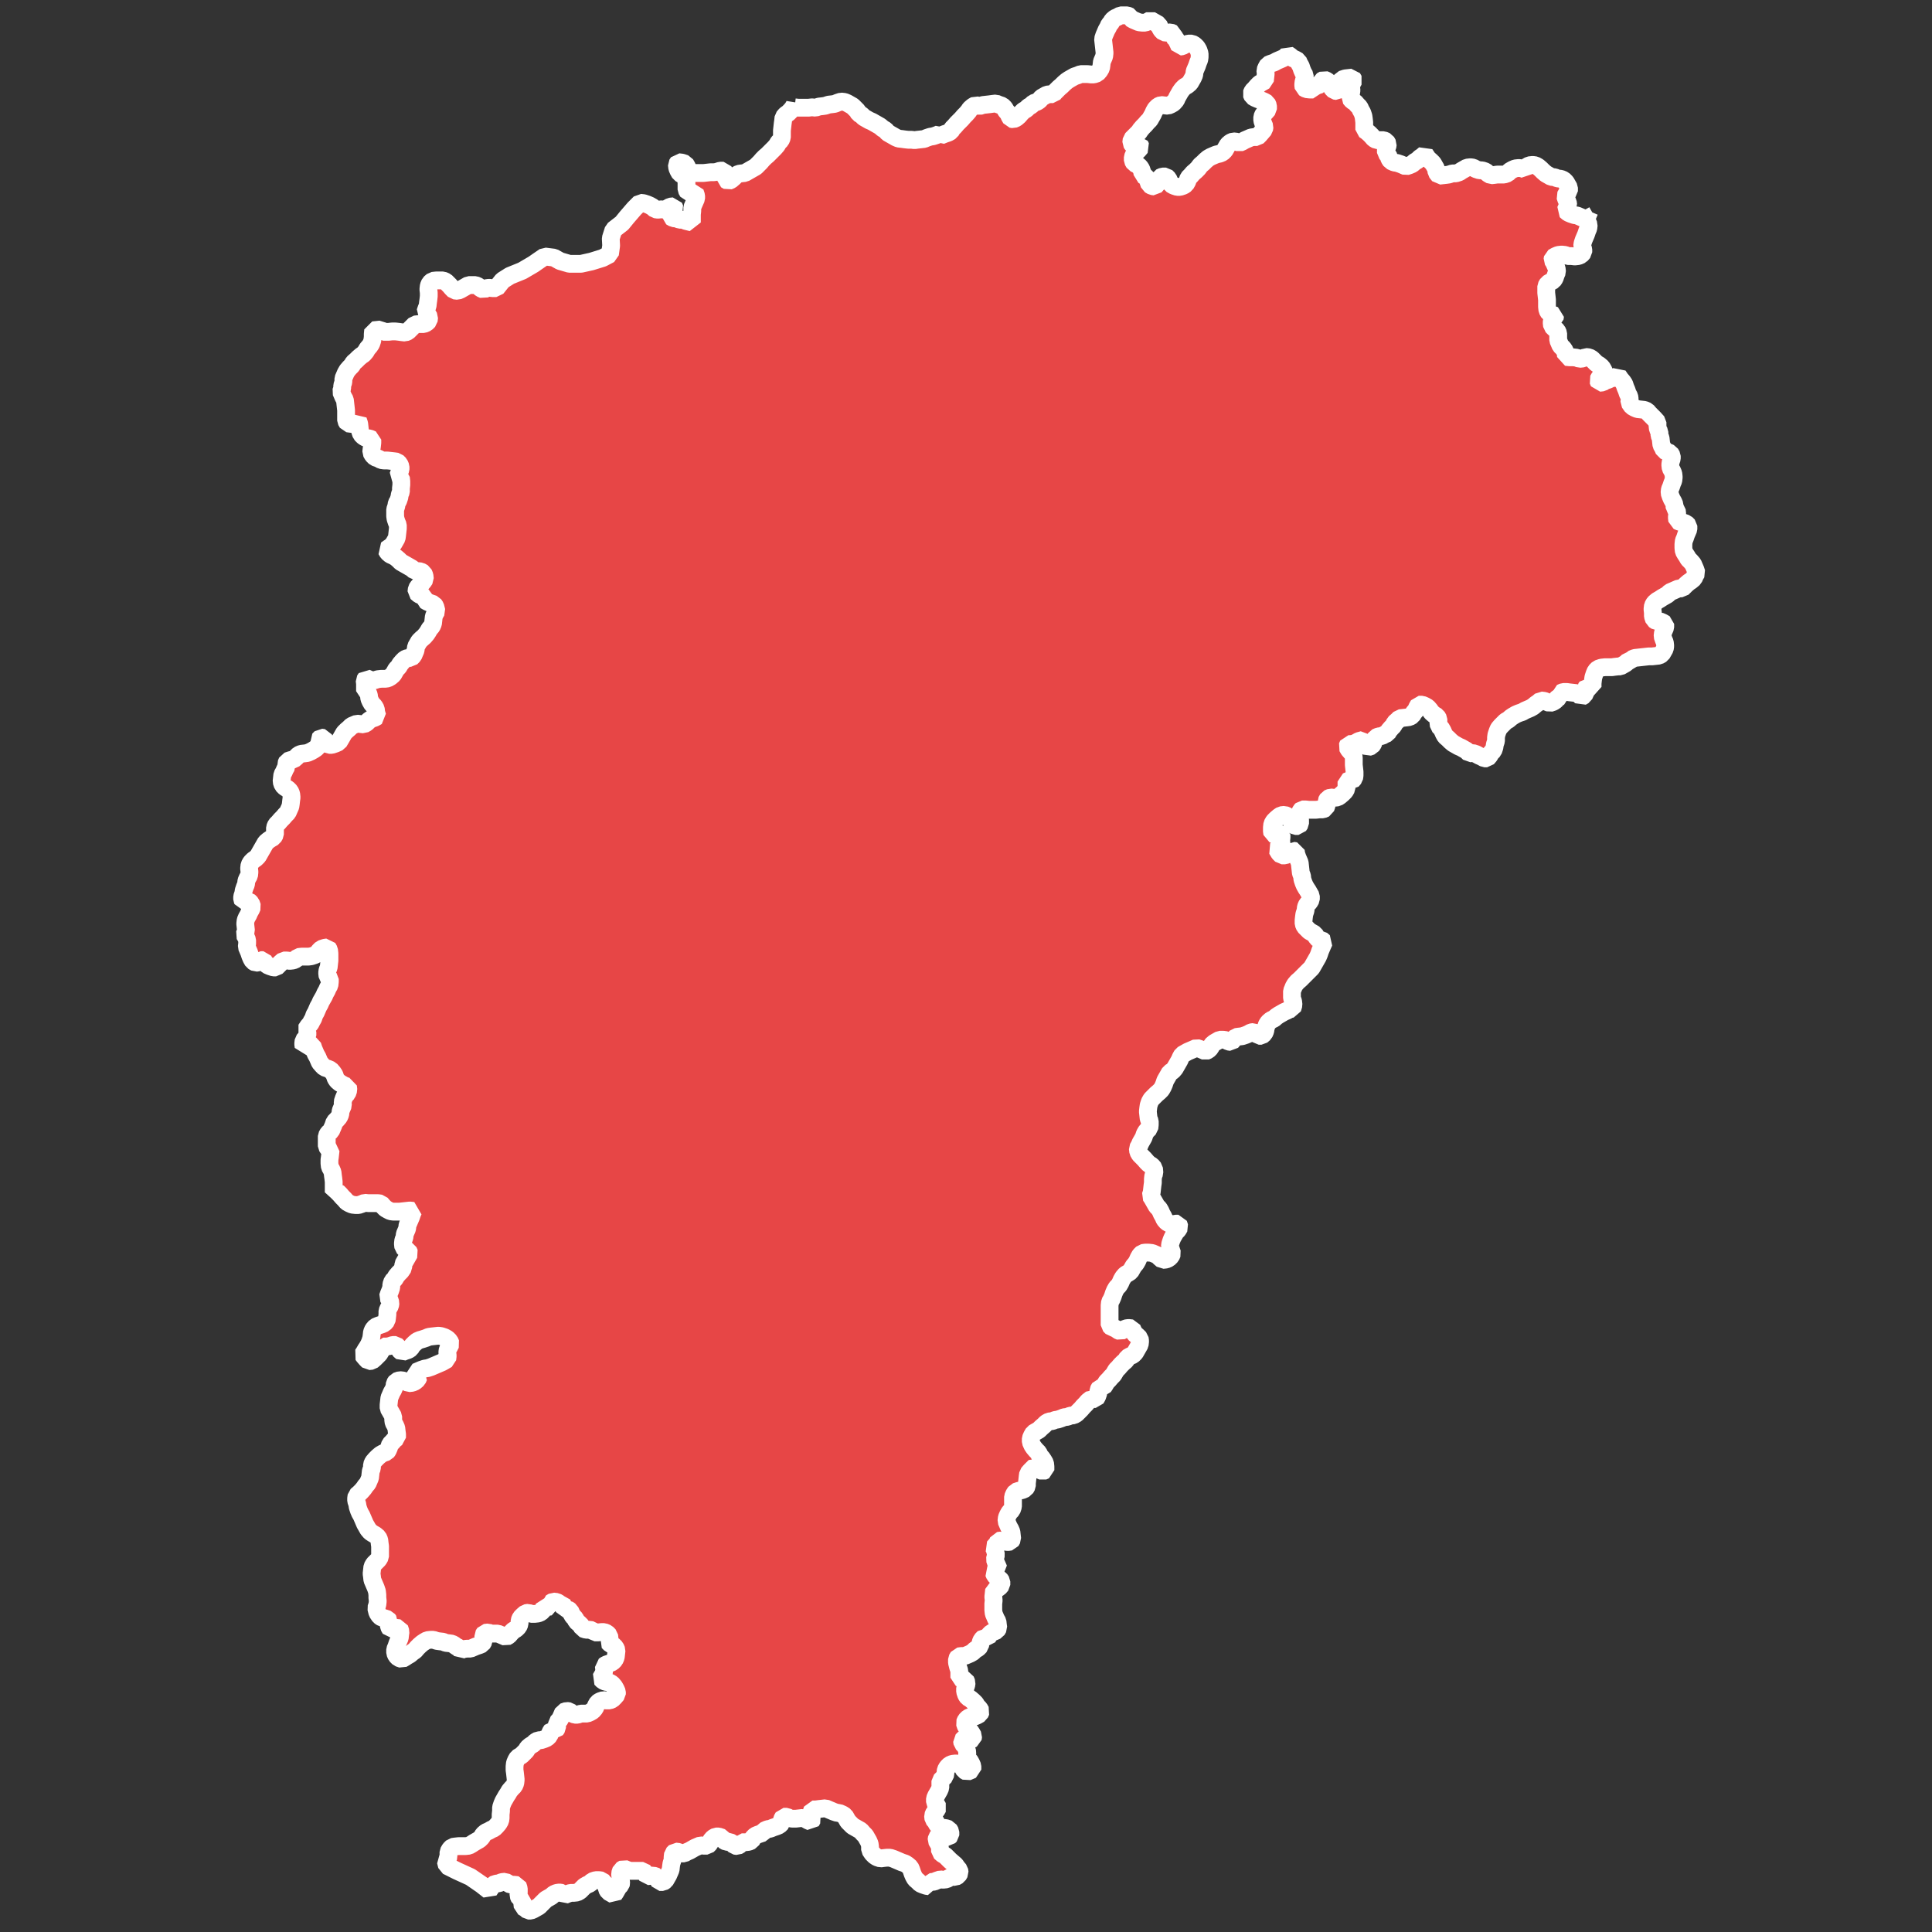 <?xml version="1.0" encoding="utf-8"?>
<!-- Generator: Adobe Illustrator 27.0.0, SVG Export Plug-In . SVG Version: 6.00 Build 0)  -->
<svg version="1.1" id="Layer_1" xmlns="http://www.w3.org/2000/svg" xmlns:xlink="http://www.w3.org/1999/xlink" x="0px" y="0px"
	 viewBox="0 0 500 500" style="enable-background:new 0 0 500 500;" xml:space="preserve">
<rect x="0" y="0" width="500" height="500" fill="#333333" stroke="none"/>
<style type="text/css">
	.st0{fill:#E74646;stroke:#FFFFFF;stroke-width:4.604;stroke-linecap:square;stroke-linejoin:bevel;stroke-miterlimit:3.998;}
</style>
<g transform="matrix(1,0,0,1,18.663,21.774)">
	<path vector-effect="none" class="st0" d="M391.8,35l0.4,0.7l0.3,0.7l-0.1,0.9l-0.3,0.7l-0.3,0.9l-0.3,0.7l-0.3,0.7l-0.3,0.9
		l-0.1,0.7l0.3,0.9v0.7l-0.6,0.7l-0.7,0.3l-0.9,0.1l-0.9-0.1h-0.9l-0.7-0.3l-0.9-0.1l-0.9,0.1l-0.7,0.3l-0.7,0.4l-0.1,0.6l0.4,0.6
		l0.3,0.7l0.4,0.9l0.1,0.9l-0.3,0.7l-0.3,0.9l-0.4,0.6l-0.7,0.4l-0.7,0.4l-0.4,0.7v0.9V54l0.1,0.9l0.1,0.9v0.9v0.9l0.1,0.9l0.4,0.7
		l0.7,0.4l0.9,0.3l-0.1,0.7l-0.7,0.4l-0.1,0.7l0.1,0.9l0.6,0.6l0.7,0.6l0.3,0.7v0.9v0.9l0.3,0.7l0.3,0.7l0.7,0.7l0.4,0.6l0.3,0.9
		v0.7l1,0.1h0.9l0.9,0.1l0.7,0.3l0.9-0.1l0.7-0.4l0.9,0.1l0.7,0.4l0.6,0.6l0.6,0.6l0.7,0.4l0.7,0.6l0.4,0.7l0.3,0.7l-0.7,0.6
		l-0.6,0.6l-0.4,0.7l0.3,0.7l0.9-0.1l0.6-0.4l0.9-0.3l0.7-0.4h0.3l0.6-0.1l0.9-0.6l0.6,0.9l0.6,0.7l0.4,0.6l0.3,0.9l0.3,0.7l0.3,0.9
		l0.4,0.7l0.1,0.7l-0.1,0.9l0.7,1l0.7,0.4l0.7,0.3l0.9,0.1l0.9,0.1l0.7,0.3l0.6,0.7l0.6,0.6l0.6,0.6l0.9,1v0.9l0.1,0.9l0.4,0.7v0.9
		l0.3,0.7l0.1,0.9l0.1,0.9l0.4,0.7l0.3,0.7l0.9,0.4l0.7,0.3l0.4,0.7v0.7l-0.3,0.9l-0.1,0.7l0.1,0.9l0.4,0.7l0.3,0.7l0.1,0.9
		l-0.1,0.9l-0.3,0.7l-0.3,0.9l-0.3,0.7l-0.1,0.9l0.3,0.9l0.3,0.7l0.4,0.7l0.3,0.7v0.9l0.6,0.6l0.1,0.9l-0.1,0.9l0.1,0.9l0.7,0.3
		l0.7,0.1l0.9,0.3l0.6,0.6v0.9l-0.3,0.7l-0.3,0.7l-0.3,0.9l-0.3,0.7l-0.1,0.9v0.9l0.1,0.9l0.4,0.7l0.4,0.6l0.4,0.7l0.6,0.6l0.6,0.7
		l0.3,0.7l0.3,0.7l0.3,0.9l-0.4,0.7l-0.3,0.7l-0.7,0.6l-0.6,0.4l-0.7,0.6l-0.6,0.6l-0.4,0.4h-0.9l-0.7,0.3l-0.9,0.4l-0.7,0.3
		l-0.6,0.6l-0.7,0.4l-0.7,0.4l-0.6,0.4l-0.7,0.4l-0.7,0.6l-0.4,0.7l-0.1,0.9l0.1,0.9v0.9l0.3,0.9l0.6,0.4h0.9l0.7,0.3l0.7,0.4v0.9
		l-0.3,0.7l-0.3,0.7l-0.1,0.9l0.3,0.9l0.3,0.7l0.1,0.9l-0.1,0.7l-0.4,0.7l-0.4,0.7l-0.7,0.4l-0.9,0.1l-0.9,0.1H408l-0.9,0.1
		l-0.9,0.1l-0.9,0.1l-0.9,0.1l-0.7,0.3l-0.3,0.4l-0.7,0.1l-0.6,0.6l-0.7,0.4l-0.7,0.4h-0.6l-0.9,0.1l-0.7,0.1h-0.9h-0.9l-0.9,0.1
		l-0.9,0.3l-0.6,0.6l-0.3,0.7l-0.3,0.9l-0.1,0.7l-0.1,0.9v0.9l-0.9,0.1L392,156l-0.3,0.4v0.9l-0.4,0.9l-0.7,0.4L390,158l-0.7-0.4
		l-0.9-0.1l-0.9-0.1l-0.7-0.1h-0.9l-0.7,0.3v0.9l-0.7,0.3l-0.6,0.7l-0.6,0.4l-0.9,0.3l-0.7-0.3l-0.7-0.3l-0.9-0.1l-0.7,0.6l-0.6,0.4
		l-0.7,0.6l-0.7,0.4l-0.7,0.3l-0.7,0.3l-0.7,0.4l-0.9,0.3l-0.7,0.3l-0.7,0.4l-0.6,0.4l-0.7,0.6l-0.7,0.4l-0.6,0.6l-0.6,0.6l-0.6,0.7
		l-0.3,0.7l-0.3,0.9l-0.1,0.7v0.9l-0.3,0.9l-0.1,0.7l-0.3,0.9l-0.6,0.6l-0.4,0.7l-0.6,0.7h-0.7l-0.7-0.4l-0.7-0.3l-0.7-0.4l-0.9-0.3
		l-0.9,0.1l-0.7-0.7l-0.7-0.4l-0.7-0.4l-0.7-0.3l-0.7-0.4l-0.7-0.4l-0.7-0.6l-0.6-0.6l-0.7-0.6l-0.4-0.7l-0.3-0.7l-0.4-0.7l-0.6-0.6
		l-0.1-0.9v-0.9l-0.4-0.7l-0.7-0.4l-0.7-0.6l-0.4-0.6l-0.6-0.7l-0.7-0.4l-0.7-0.3h-0.9l-0.4,0.7l-0.3,0.7l-0.6,0.7l-0.4,0.7
		l-0.7,0.4l-0.7,0.1l-0.9,0.1l-0.9,0.1l-0.6,0.6l-0.7,0.6l-0.3,0.7l-0.6,0.6l-0.6,0.7l-0.4,0.7l-0.7,0.3l-0.7,0.4l-0.9,0.1l-0.7,0.3
		l-0.4,0.7l-0.3,0.9l-0.4,0.6l-0.9,0.3l-0.6-0.4l-0.3-0.9l-0.4-0.6L333,170l-0.7,0.4l-0.7,0.3l-0.9,0.1h-0.4l-0.3,0.7l0.4,0.7
		l0.6,0.7l0.6,0.6l0.1,0.9v0.9v0.9l0.1,0.9l0.1,0.9v0.9l-0.1,0.7l-0.6,0.7l-0.7-0.1l-0.7,0.3v0.9v0.9l-0.4,0.7l-0.6,0.6l-0.7,0.6
		l-0.6,0.4l-0.9,0.1l-0.9-0.1l-0.7,0.3l-0.4,0.7l0.1,0.9l-0.3,0.9l-0.7,0.3h-0.9l-0.9,0.1h-0.9h-0.9l-0.9-0.1h-0.9L318,188l-0.3,0.7
		v0.9l0.1,0.9v0.9l-0.4,0.6h-0.9l-0.6-0.4l-0.4-0.9l-0.4-0.6l-0.6-0.7l-0.7-0.3l-0.9,0.1l-0.6,0.4l-0.7,0.6l-0.6,0.6l-0.4,0.7
		l-0.1,0.9v0.9l0.1,0.7l0.9,0.3l0.6-0.4l0.9,0.3v0.7l-0.1,0.9l0.1,0.9l-0.6,0.6l-0.6,0.7l0.6,1l0.6,0.6h0.9l0.7-0.3l0.7-0.3l0.7-0.6
		l0.7,0.1l0.1,0.7l0.3,0.9l0.3,0.7l0.3,0.7l0.1,0.9l0.1,0.9l0.1,0.9l0.3,0.7l0.1,0.9l0.3,0.9l0.3,0.7l0.4,0.7l0.4,0.6l0.4,0.7
		l0.4,0.7v0.9l-0.4,0.7l-0.6,0.6l-0.3,0.7l-0.1,0.9l-0.3,0.9l-0.1,0.7l-0.1,0.9v0.9l0.3,0.7l0.6,0.6l0.6,0.6l0.7,0.4l0.7,0.4
		l0.4,0.7l0.6,0.7h0.7l0.7,0.6l-0.4,0.9l-0.3,0.7l-0.3,0.7l-0.3,0.9l-0.3,0.7l-0.4,0.7l-0.4,0.7l-0.4,0.7l-0.4,0.7l-0.6,0.6
		l-0.6,0.6l-0.6,0.6l-0.6,0.6l-0.6,0.6l-0.7,0.6l-0.6,0.7l-0.4,0.7L316,234l-0.3,0.7v0.9v0.9l0.3,0.9l0.1,0.9l-0.3,1l-0.7,0.1
		l-0.7,0.4l-0.7,0.3l-0.7,0.4l-0.7,0.4l-0.6,0.4l-0.7,0.6l-0.7,0.3l-0.7,0.6l-0.4,0.6l-0.3,0.9l-0.1,0.7l-0.3,0.7l-0.7,0.6h-0.7
		l-0.6-0.6l-0.7-0.4l-0.7,0.1l-0.7,0.4l-0.7,0.3l-0.9,0.3l-0.9,0.1l-0.7,0.1l-0.6,0.6l-0.6,0.7l-0.7-0.1l-0.7-0.4l-0.7-0.1h-0.9
		l-0.7,0.4l-0.7,0.4l-0.7,0.6l-0.3,0.7l-0.6,0.6l-0.7,0.3l-0.7-0.3l-0.7-0.3l-0.9-0.3l-0.9,0.4l-0.7,0.3l-0.7,0.3l-0.7,0.4l-0.7,0.4
		l-0.4,0.7l-0.3,0.7l-0.4,0.7l-0.4,0.7l-0.4,0.7l-0.6,0.7l-0.7,0.4l-0.4,0.7l-0.4,0.7l-0.4,0.7l-0.3,0.9l-0.3,0.7l-0.4,0.7l-0.6,0.6
		l-0.7,0.6l-0.6,0.6l-0.7,0.7l-0.4,0.7l-0.3,0.9l-0.1,0.7l-0.1,0.9l0.1,0.9l0.1,0.9l0.3,0.7v0.9l-0.1,0.9L278,271l-0.4,0.7l-0.3,0.9
		l-0.4,0.7l-0.4,0.7l-0.3,0.7l-0.4,0.7l0.1,0.9l0.4,0.7l0.6,0.6l0.6,0.6l0.6,0.7l0.6,0.6l0.7,0.4l0.6,0.7l0.1,1.2l-0.3,0.7l-0.1,0.9
		v0.9l-0.1,0.7l-0.1,0.9l-0.1,0.9l-0.3,0.9l0.4,0.6l0.4,0.7l0.4,0.7l0.4,0.7l0.6,0.6l0.4,0.7l0.3,0.7l0.4,0.7l0.3,0.7l0.6,0.7
		l0.7,0.4l0.7,0.3l0.9-0.3h0.7l0.3,0.9l-0.4,0.7l-0.6,0.6l-0.4,0.7l-0.4,0.7l-0.3,0.7l-0.3,0.9l-0.1,0.7l0.3,0.9l0.3,0.9l-0.3,0.7
		l-0.6,0.6l-0.7,0.3l-0.9,0.1l-0.7-0.6l-0.6-0.6l-0.7-0.3l-0.7-0.3l-0.9-0.1h-0.9l-0.7,0.1l-0.6,0.6l-0.4,0.7l-0.3,0.7l-0.4,0.7
		l-0.6,0.7l-0.4,0.7l-0.4,0.7l-0.6,0.4l-0.7,0.4l-0.6,0.7l-0.4,0.7l-0.3,0.7l-0.4,0.7l-0.6,0.6l-0.4,0.7l-0.3,0.7l-0.3,0.9l-0.3,0.7
		l-0.4,0.7l-0.1,0.9v0.7v1v0.7v0.9v0.9v0.9l0.6,0.6l0.9,0.1l0.6,0.6l0.7,0.3l0.7-0.4l0.7-0.4l0.7-0.1l0.9,0.1l0.3,0.7l0.4,0.7
		l0.7,0.6l0.6,0.6l0.1,0.7l-0.1,0.9l-0.4,0.7l-0.4,0.7l-0.4,0.7l-0.6,0.6l-0.7,0.3l-0.7,0.4l-0.4,0.7l-0.7,0.6l-0.6,0.6l-0.6,0.7
		l-0.6,0.6l-0.7,1.2l-0.6,0.6l-0.6,0.7l-0.6,0.6l-0.4,0.7l-0.4,0.6l-0.9,0.1l-0.4,0.7v0.7l-0.3,0.9l-0.4,0.7h-0.7l-0.4-0.1l-0.9,0.7
		l-0.6,0.7l-0.6,0.6l-0.6,0.7l-0.6,0.6l-0.6,0.6l-0.7,0.4l-0.9,0.1l-0.7,0.3l-0.9,0.1l-0.7,0.3l-0.9,0.3l-0.7,0.1l-0.7,0.3l-0.9,0.1
		l-0.7,0.4l-0.6,0.6l-0.7,0.6l-0.6,0.6l-0.7,0.4l-0.7,0.4l-0.4,0.7l-0.3,0.7v0.9l0.4,0.9l0.4,0.6l0.6,0.7l0.6,0.6l0.3,0.7l0.6,0.7
		l0.4,0.6l0.4,0.7l0.1,0.9v0.9l-0.7,0.3l-0.7-0.3l-0.6-0.6l-0.7-0.4l-0.6,0.6l-0.6,0.6l-0.6,0.7l-0.1,0.7l-0.1,0.9l-0.1,0.9v0.7
		l-0.4,0.7l-0.9,0.4l-0.7,0.1l-0.9,0.3l-0.4,0.6l-0.3,0.7v0.9v0.9v0.7l-0.3,0.9l-0.6,0.6l-0.4,0.7l-0.3,0.7l-0.1,0.9l0.3,0.7
		l0.3,0.7l0.4,0.7l0.3,0.7l0.1,0.9l0.1,0.9l-0.4,0.7l-0.7,0.1l-0.9-0.1l-0.9-0.3l-0.7,0.1l-0.3,0.7l-0.9,1l0.3,0.6l0.3,1.3l-0.3,1.2
		l0.3,0.9l0.4,0.9l0.3,0.7l-0.7,0.3l-0.6,0.6l0.3,0.7l0.6,0.6l0.7,0.4l0.4,0.6v0.9l-0.6,0.7l-0.6,0.3l-0.7,0.3l-0.1,0.9l-0.1,0.9
		l0.1,0.9l-0.1,0.9v0.9v0.7l0.1,0.9l0.3,0.7l0.3,0.7l0.4,0.7l0.1,0.9l0.1,0.7l-0.4,0.7l-0.7,0.3l-0.7,0.3l-0.6,0.6l-0.4,0.7L236,402
		l-0.6,0.6l-0.3,0.7l-0.1,0.9l-0.6,0.6l-0.7,0.4l-0.6,0.6l-0.7,0.4l-0.7,0.3l-0.7,0.3h-0.9l-0.7,0.1l-0.4,0.7v0.9l0.3,1.2l0.3,0.9
		v0.9v0.9l0.7,0.3l0.9,0.3l0.3,0.7l-0.1,0.7l-0.3,0.7v0.9l0.3,0.9l0.4,0.6l0.7,0.4l0.7,0.6l0.6,0.6l0.4,0.7l0.6,0.6l0.4,0.7
		l-0.3,0.7l-0.7,0.4l-0.7,0.3h-0.9l-0.7,0.3l-0.6,0.6l-0.3,0.7l0.3,0.9l0.4,0.6l0.7,0.6l0.4,0.6l0.4,0.7l-0.1,0.7l-0.6,0.3l-0.7-0.3
		l-0.9-0.1l-0.6,0.6l0.1,0.7l0.6,0.6l0.4,0.7l0.3,1l-0.1,0.7l0.1,0.9l0.6,0.6l0.4,0.7l0.3,0.7v0.9l-0.7,0.3l-0.7,0.3l-0.7-0.4
		l-0.4-0.7l-0.4-0.7l-0.7-0.3l-0.7-0.1l-0.9,0.1l-0.7,0.3l-0.6,0.6l-0.4,0.7l-0.1,0.9l-0.1,0.7l-0.6,0.6l-0.6,0.6v0.9v0.9l-0.3,0.7
		l-0.4,0.7l-0.4,0.7l-0.3,0.7v0.9l0.4,0.7l0.4,0.7l-0.4,0.7l-0.6,0.7l-0.3,0.7l0.1,0.9l0.6,0.7l0.3,0.6l0.6,0.7l0.9,0.3h0.7l0.9,0.3
		l0.4,0.7v0.9l-0.4,0.4h-0.9l-0.7-0.6l-0.9,0.1l-0.6,0.7l-0.1,0.7l0.4,0.7l0.4,0.7l0.1,0.7v0.9l0.7,0.6l0.7,0.4l0.6,0.6l0.6,0.6
		l0.7,0.6l0.7,0.6l0.4,0.6l0.6,0.7l0.1,0.7l-0.4,0.7l-0.7,0.4l-0.9-0.1l-0.7,0.3l-0.7,0.4l-0.9,0.1l-0.7-0.1l-0.9,0.3l-0.7,0.3
		l-0.9,0.1l-0.4,0.7v0.4l-0.7-0.1l-0.9-0.3l-0.7-0.3l-0.6-0.6l-0.7-0.6l-0.4-0.7l-0.3-0.7l-0.3-0.9l-0.3-0.7l-0.7-0.6l-0.6-0.4
		l-0.9-0.3l-0.7-0.3l-0.7-0.3l-0.7-0.3l-0.9-0.3h-0.9l-0.9,0.1l-0.7,0.1l-0.9-0.3l-0.6-0.4l-0.6-0.6l-0.6-0.9v-0.9l-0.1-0.7
		l-0.3-0.7l-0.4-0.7l-0.4-0.7l-0.6-0.6l-0.6-0.7l-0.7-0.4l-0.7-0.4l-0.7-0.4l-0.6-0.6l-0.6-0.6l-0.4-0.7l-0.4-0.7l-0.6-0.4l-0.9-0.4
		H198l-0.9-0.3l-0.7-0.3l-0.7-0.3l-0.7-0.3l-0.9,0.1l-0.9,0.1l-0.7,0.1h-0.9l-0.3,0.9v0.9l0.3,0.7l-0.4,0.7l-0.7-0.3l-0.7-0.4
		l-0.7-0.3l-0.9,0.1l-0.9,0.1h-0.9l-0.7-0.1l-0.7-0.4h-0.9l-0.4,0.7l-0.1,0.9l-0.6,0.6l-0.7,0.3l-0.9,0.3l-0.7,0.3l-0.7,0.1
		l-0.9,0.4l-0.4,0.6l-1.2,0.4l-0.7,0.3l-0.6,0.6l-0.4,0.7l-0.7,0.3l-0.9,0.1h-0.9l-0.4,0.6l-0.7,0.4l-0.7-0.1l-0.6-0.6l-0.7-0.4
		h-0.9l-0.7-0.4l-0.4-0.7l-0.9-0.3h-0.7l-0.7,0.4l-0.6,0.7l-0.3,0.7l-0.6,0.6h-0.9l-0.9-0.1l-0.7,0.3l-0.7,0.3l-0.7,0.4l-0.7,0.4
		l-0.7,0.3l-0.7,0.4h-0.7l-0.7-0.4l-0.9-0.1l-0.6,0.6l-0.1,0.9v0.7l-0.3,0.9l-0.1,0.7l-0.1,0.9l-0.3,0.7l-0.3,0.7l-0.4,0.7l-0.4,0.7
		l-0.6,0.4h-0.9l-0.4-0.7l-0.3-0.7l-0.9-0.3l-0.7,0.1l-0.9,0.1l-0.4-0.7l-0.6-0.7h-0.9H146h-0.7h-0.9l-0.9-0.3l-0.7-0.3l-0.7,0.4
		l-0.3,0.9l0.1,0.9l0.1,0.7l0.1,0.9L142,466l-0.6,0.6l-0.4,0.7l-0.4,0.7l-0.4,0.6l-0.7-0.4l-0.7-0.4l-0.4-0.7l-0.1-0.9l-0.6-0.6
		l-0.6-0.7l-0.7-0.1h-0.9l-0.9,0.3l-0.6,0.6l-0.7,0.3l-0.7,0.4l-0.6,0.6l-0.6,0.6l-0.7,0.4l-0.9,0.1H129l-0.9,0.3l-0.7,0.3l-0.6-0.6
		l-0.7-0.1l-0.7,0.1l-0.7,0.3l-0.7,0.6l-0.7,0.4l-0.7,0.4l-0.6,0.6l-0.6,0.6l-0.6,0.6l-0.7,0.4l-0.7,0.4l-0.7,0.3H118l-0.7-0.6
		l-0.7-0.4l-0.1-0.9v-0.9l-0.7-0.4l-0.3-0.7l0.1-0.9V467l-0.3-0.9l-0.9-0.1h-0.9l-0.7-0.4l-0.7-0.4l-0.9,0.1l-0.7,0.3l-0.7,0.1
		l-0.9,0.3l-0.4,0.6l-0.6,0.9L106,466l-2.9-2l-3.5-1.6l-2.6-1.3l-0.3-1.2l0.6-0.6l0.1-0.9v-0.9l0.4-0.7l0.6-0.6l0.7-0.1l0.9-0.1h0.9
		h0.9l0.9-0.1l0.7-0.4l0.6-0.4l0.7-0.4l0.7-0.4l0.6-0.6l0.4-0.7l0.7-0.6l0.7-0.3l0.7-0.4l0.7-0.3l0.6-0.6l0.6-0.7l0.4-0.7l0.1-0.7
		v-0.9l0.1-0.9L111,446l0.3-0.9l0.3-0.7l0.4-0.7l0.4-0.7l0.4-0.6l0.4-0.7l0.6-0.7l0.6-0.6l0.3-0.7l0.1-0.9l-0.1-0.9l-0.1-0.9
		l-0.1-0.7v-0.9l0.1-0.9l0.3-0.7l0.4-0.7l1-0.6l0.6-0.6l0.6-0.6l0.4-0.7l0.7-0.6l0.7-0.4l0.6-0.6l0.7-0.4h0.7l0.9-0.3l0.7-0.3
		l0.6-0.6l0.3-0.9l0.4-0.6l0.9,0.1l0.4-0.6v-0.9V424l0.6-0.6l0.4-0.7l0.3-0.7l0.3-0.7l0.9-0.3l0.7,0.1l0.7,0.6l0.7,0.3h0.7l0.9-0.3
		h0.7h0.9l0.7-0.3l0.7-0.4l0.6-0.7l0.3-0.7l0.4-0.7l0.6-0.4l0.9-0.3l0.7,0.1h0.9l0.7-0.3l0.6-0.6l0.6-0.7v-0.6l-0.3-0.7l-0.4-0.7
		l-0.6-0.7l-0.7-0.4l-0.9-0.1l-0.7-0.3l-0.6-0.6l0.4-0.7l0.4-0.7l0.1-0.9l-0.1-0.9l0.6-0.4l0.9-0.3l0.7-0.3l0.6-0.6l0.3-0.7l0.1-0.9
		l0.1-0.9l-0.3-0.7l-0.6-0.6l-0.7-0.3l-0.6-0.6l0.4-0.7l-0.1-0.9l-0.6-0.6l-0.7-0.3H137l-0.9,0.1h-0.9l-0.6-0.6l-0.9-0.1h-0.7
		l-0.9-0.3l-0.3-0.7l-0.6-0.6l-0.7-0.6l-0.3-0.7l-0.6-0.6l-0.4-0.7l-0.3-0.7l-0.6-0.4h-0.9l-0.3-0.9l-0.3-0.7l-0.7,0.1l-0.7-0.4
		l-0.9-0.1l-0.7,0.4v0.9l-0.7,0.1l-0.9-0.1l-0.3,0.9l-0.6,0.6l-0.7,0.3l-0.9,0.1h-0.9l-0.7-0.3l-0.7,0.1l-0.7,0.6l-0.6,0.6l-0.3,0.7
		v0.9l-0.3,0.7l-0.6,0.6l-0.7,0.4l-0.6,0.6l-0.6,0.7l-0.7,0.4l-0.7-0.3l-0.7-0.3l-0.7-0.3h-0.9h-0.9l-0.7-0.3l-0.9,0.1l-0.4,0.6
		l0.1,0.9v0.7l-0.4,0.7l-0.7,0.3l-0.9,0.3l-0.7,0.3l-0.7,0.3h-0.9l-0.9,0.1l-0.7,0.3l-0.6-0.7l-0.7-0.3L99,404l-0.7-0.4l-0.7-0.1
		l-0.9-0.1l-0.7-0.3l-0.9-0.1l-0.7-0.1l-0.9-0.3h-0.7l-0.9,0.1l-0.7,0.4l-0.6,0.4l-0.7,0.6l-0.6,0.6l-0.6,0.7l-0.6,0.4l-0.7,0.6
		l-0.7,0.4l-0.6,0.4l-0.7,0.4l-0.9-0.3l-0.6-0.6l-0.3-0.7v-0.9l0.3-0.7l0.3-0.9l0.3-0.7l0.3-0.7l0.1-0.9l0.1-0.7l-0.3-0.9l-0.9-0.1
		l-0.7,0.3l-0.7,0.1l-0.4-0.7l-0.1-0.9l0.1-0.6l-0.3-0.4l-0.9-0.3l-0.6-0.1l-0.6-0.4l-0.6-0.9l-0.3-1.2l0.3-0.9l0.1-0.9l-0.1-0.9
		v-0.7l-0.1-0.9l-0.3-0.9l-0.6-1.4l-0.3-0.7l-0.1-0.9l-0.1-0.7l0.1-0.9l0.1-0.9l0.4-0.7l0.6-0.6l0.6-0.6l0.4-0.7v-0.9v-0.9v-0.9
		l-0.1-0.7l-0.1-0.9l-0.3-0.7l-0.7-0.6l-0.7-0.4l-0.6-0.4l-0.6-0.7l-0.4-0.7l-0.4-0.7l-0.3-0.7l-0.3-0.7l-0.3-0.7l-0.4-0.7l-0.3-0.7
		l-0.3-0.9l-0.1-0.7l-0.3-0.9V366l0.1-0.7l0.7-0.6l0.6-0.6l0.6-0.7l0.4-0.6l0.6-0.7l0.3-0.7l0.3-0.7l0.1-0.9l0.1-0.9l0.3-0.7v-0.9
		l0.3-0.7l0.6-0.7l0.6-0.6l0.7-0.6l0.7-0.4l0.9-0.3l0.3-0.4l0.3-0.7l0.3-0.9l0.6-0.6l0.6-0.7l0.6-0.4v-0.9l-0.1-0.7l-0.1-0.9
		l-0.3-0.7l-0.4-0.7l-0.1-0.7v-0.9l-0.4-0.7l-0.4-0.7l-0.4-0.7v-0.9l0.1-0.9l0.1-0.9l0.3-0.7l0.3-0.7l0.4-0.7l0.3-0.7l0.1-0.9
		l0.4-0.6l0.9-0.3l0.9,0.1l0.7,0.3l0.7,0.4l0.9-0.1l0.7-0.3l0.7-0.6l0.3-0.7L89,334v-0.7l0.7-0.3l0.7-0.3l0.9-0.3l0.7-0.1l0.9-0.3
		l0.7-0.3l0.7-0.3l0.7-0.3l0.7-0.3l0.7-0.4l0.7-0.4l0.1-0.9l-0.1-0.9l0.1-0.7l0.4-0.7L98,326l-0.3-0.7l-0.6-0.6l-0.7-0.4l-0.9-0.3
		l-0.7-0.1l-0.9,0.1l-0.9,0.1l-0.7,0.1l-0.7,0.3l-0.9,0.3L90,325l-0.7,0.3l-0.7,0.6l-0.6,0.6l-0.4,0.7l-0.6,0.4l-0.9,0.3l-0.7,0.3
		l-0.7-0.6l-0.3-0.7l-0.6-0.6H83l-0.9,0.3l-0.7,0.1h-0.9l-0.4,0.9l-0.6,1l-0.6,0.6l-0.6,0.6l-0.7,0.6l-0.9,0.1l-0.6-0.6l-0.6-0.7
		l-0.3-0.4l0.4-0.6l0.4-0.7l0.4-0.6l0.4-0.7l0.3-0.7l0.3-0.9l0.1-0.7l0.1-0.9l0.3-0.7l0.6-0.7l0.7-0.3l0.9-0.3l0.7-0.3l0.6-0.7
		l0.1-0.7l0.1-0.9v-0.9l0.3-0.7l0.4-0.7l0.1-0.7l-0.3-0.9l-0.4-0.6L82,313l0.3-0.7l0.3-0.9v-0.7l0.3-0.9l0.6-0.6l0.4-0.7l0.6-0.7
		l0.6-0.6l0.6-0.9v-0.9l0.4-0.7l0.4-0.7l0.4-0.7l0.4-0.7l-0.3-0.7l-0.7-0.3l-0.6-0.6l-0.1-0.9l0.1-0.9l0.3-0.7l0.1-0.9l0.3-0.7
		l0.3-0.7l0.1-0.9l0.3-0.7l0.3-0.7l0.3-0.7l0.3-0.9l0.3-0.7l-0.9-0.1l-0.9,0.1l-0.9,0.1l-0.9,0.1h-0.7h-0.9l-0.7-0.1l-0.6-0.3
		l-0.7-0.4l-0.6-0.6l-0.6-0.7l-0.7-0.1h-1h-0.7h-0.9l-0.9-0.1l-0.7,0.3l-0.9,0.3h-0.7l-0.9-0.1l-0.7-0.3l-0.7-0.4l-0.6-0.7l-0.6-0.6
		l-0.6-0.7l-0.6-0.6l-1,0.1v-1V285v-0.9l-0.1-0.9l-0.1-0.7l-0.1-0.9l-0.3-0.7l-0.4-0.7l-0.1-0.9v-0.9l0.1-0.7l0.1-0.9l0.1-0.9
		l-0.6-0.4l-0.4-0.6v-0.9v-0.9v-0.9l0.4-0.7l0.7-0.6l0.3-0.7l0.3-0.7l0.3-0.9l0.6-0.6l0.6-0.7l0.3-0.7l0.1-0.9l0.3-0.7l0.3-0.7
		l-0.1-0.9l0.3-0.9l0.3-0.7l0.6-0.6l0.3-0.9l-0.1-0.9l-0.7-0.1l-0.7-0.4l-0.7-0.4l-0.7-0.6l-0.4-0.6l-0.3-0.9l-0.4-0.6l-0.6-0.7
		l-0.7-0.3l-0.9-0.3l-0.6-0.6l-0.6-0.7l-0.3-0.7l-0.3-0.7l-0.4-0.7l-0.3-0.7l-0.3-0.7l-0.3-0.9l-0.7-0.3l-0.7,0.3l-0.9,0.3l-0.1-0.7
		l0.1-0.9l0.6-0.7l0.4-0.6v-0.9l-0.4-0.6l0.6-0.9l0.6-0.7l0.3-0.6l0.4-0.7l0.3-0.9l0.4-0.7l0.3-0.7l0.3-0.7l0.4-0.7l0.3-0.7l0.4-0.7
		l0.4-0.7l0.3-0.7l0.4-0.7l0.3-0.7l0.4-0.7l0.1-0.9v-0.7l-0.6-0.7l-0.1-0.9l0.1-0.7l0.3-0.7l0.1-0.9l0.1-0.9v-0.9v-0.9l-0.1-0.9
		l-0.4-0.7l-0.7,0.1l-0.9,0.3l-0.6,0.6l-0.4,0.6l-0.7,0.4l-0.9,0.3l-0.7,0.1h-0.9h-0.9l-0.9,0.1l-0.6,0.6l-0.7,0.3l-0.9,0.1
		l-0.7-0.1h-0.9l-0.7,0.6l-0.6,0.6l-0.6,0.6h-0.7l-0.9-0.3l-0.7-0.3l-0.6-0.6l-0.4-0.7h-0.7l-0.6,0.6l-0.7,0.1l-0.7-0.4l-0.4-0.7
		l-0.3-0.7l-0.3-0.9l-0.3-0.7l-0.3-0.7l0.1-0.9v-0.9l-0.3-0.7l-0.4-0.7l0.4-1l-0.1-0.9l-0.1-0.9l0.1-0.9l0.3-0.7l0.4-0.7l0.3-0.7
		l0.4-0.7l0.3-0.7l-0.3-0.9l-0.6-0.6l-0.9-0.1l-0.7-0.1L44,211v-0.7l0.3-0.9l0.1-0.7l0.3-0.9l0.3-0.7l0.1-0.9l0.3-0.7l0.4-0.7
		l0.1-0.9l-0.1-0.9l0.1-0.9l0.4-0.7l0.6-0.6l0.6-0.4l0.6-0.6l0.4-0.7l0.4-0.7l0.4-0.7l0.4-0.7l0.4-0.7l0.7-0.6l0.6-0.4l0.7-0.4
		l0.4-0.7v-0.9v-0.9l0.3-0.7l0.6-0.6l0.6-0.7l0.6-0.6l0.6-0.7l0.6-0.6l0.3-0.7l0.4-0.9l0.1-0.7l0.1-0.9l0.1-0.7l-0.1-0.9l-0.3-0.7
		l-0.6-0.6l-0.7-0.4l-0.6-0.6l-0.3-0.9l0.1-0.9l0.1-0.9l0.4-0.7l0.3-0.7l0.4-0.7l-0.1-0.7l0.3-0.7l0.9-0.3l0.7-0.1l0.7-0.6l0.6-0.6
		l0.7-0.3l0.9-0.1l0.7-0.1l0.9-0.4l0.7-0.4l0.6-0.4l0.6-0.6l0.4-0.7l-0.3-0.9l0.6-0.6l0.7,0.1l0.3,0.7l0.4,0.7l0.7,0.4h0.7l0.9-0.3
		l0.9-0.4l0.6-1l0.4-0.7l0.4-0.7l0.6-0.6l0.7-0.6l0.6-0.6l0.7-0.3l0.7-0.3l0.9,0.1l0.9,0.1l0.7-0.4l0.6-0.6l0.6-0.4l0.9-0.3l0.7-0.4
		l-0.3-1l-0.1-0.9l-0.4-0.7l-0.6-0.6l-0.4-0.7l-0.3-0.7l-0.1-0.9l-0.3-0.7l-0.7-0.3v-0.9v-1l-0.1-0.9l0.4-0.6l0.7,0.3l0.7,0.3h0.7
		l0.9-0.3l0.9-0.1H81l0.7-0.1l0.7-0.4l0.7-0.6l0.4-0.7l0.4-0.7l0.6-0.6l0.4-0.7l0.6-0.7l0.6-0.6l0.7-0.3h0.9l0.6-0.6l0.3-0.7
		l0.3-0.7l0.1-0.9l0.4-0.7l0.4-0.7l0.6-0.6l0.7-0.6l0.6-0.7l0.4-0.6l0.4-0.7l0.6-0.7l0.3-0.7l0.1-0.9l0.1-0.9l0.3-0.7l0.4-0.7
		l-0.3-1.2l-0.4-0.6l-0.9-0.3l-0.7-0.3l-0.7-0.4l-0.1-0.9l-0.7-0.3l-0.7-0.3l-0.7-0.6l0.1-0.9l0.4-0.6l0.7-0.6l0.6-0.7l0.4-0.6
		l-0.1-0.9l-0.3-0.7l-0.7-0.4l-0.9-0.1l-0.7-0.1l-0.7-0.6l-0.7-0.4l-0.7-0.4l-0.7-0.4l-0.7-0.4l-0.6-0.6l-0.7-0.6l-0.7-0.4l-0.7-0.3
		l-0.7-0.6l-0.4-0.7L82,120l0.6-0.4l0.6-0.7l0.4-0.7l0.4-0.7l0.1-0.7l0.1-0.9l0.1-0.9v-0.9l-0.3-0.7l-0.3-0.9l-0.1-0.7v-1v-0.7
		l0.3-0.9l0.1-0.7l0.4-0.7l0.3-0.9l0.1-0.7l0.3-0.7v-0.9l0.1-0.9v-0.9l-0.1-0.9l-0.7-0.6l0.3-0.9l0.3-0.7L85,99l-0.3-0.7l-0.6-0.6
		l-0.7-0.1l-0.9-0.1l-0.9-0.1h-0.9l-0.7-0.1l-0.7-0.4l-0.9-0.3l-0.6-0.6l-0.4-0.7l0.1-0.9l0.1-0.7l0.1-0.9L77.7,92l-0.7-0.3
		l-0.9-0.1l-0.7-0.4l-0.6-0.6l-0.3-0.9l-0.1-0.9l-0.1-0.9l-0.3-0.9l-0.4,0.4l-0.7,0.6l-0.9-0.1l-0.7-0.1l-0.4-0.7v-0.9v-0.9v-0.9
		l-0.1-0.9l-0.1-0.9l-0.1-0.9l-0.4-0.7l-0.3-0.7l-0.3-0.7l0.3-0.9V78l0.3-0.9v-0.9l0.3-0.7l0.3-0.7l0.4-0.7l0.6-0.7l0.6-0.6l0.4-0.7
		l0.7-0.6l0.6-0.6l0.7-0.6l0.6-0.4l0.6-0.7l0.4-0.7l0.6-0.7l0.4-0.6l0.3-0.9l0.1-0.9v-0.7l0.1-1l1-0.1l0.9-0.1l0.7,0.6H81h0.9
		l0.9-0.1h0.9l0.9,0.1l0.7,0.1l0.9,0.1l0.7-0.3l0.6-0.6l0.6-0.6l0.6-0.6l0.9-0.1h0.9H91l0.7-0.3l0.6-0.6l0.1-0.9l-0.4-0.7l-0.6-0.6
		l0.3-0.9l0.3-0.7l0.1-0.9l0.1-0.7l0.1-0.9v-0.9l-0.1-0.9l0.1-0.9l0.3-0.7l0.7-0.6l0.9-0.1h0.9h0.9l0.7,0.3l0.4,0.4l0.6,0.6l0.6,0.7
		l0.6,0.6l0.9,0.1l0.7-0.3l0.7-0.4l0.7-0.4l0.7-0.4h0.9h0.9l0.7,0.3l0.7,0.6l0.7,0.3l0.7-0.4l0.7-0.1l0.9,0.1h1l1.6-2l1.9-1.2
		l3.2-1.3l2.9-1.7l1-0.7l1.9-1.3l2.4,0.3l1.6,0.9l2.4,0.7h3l2.7-0.6l2.9-0.9l1.9-1l0.3-2.2l-0.1-1.9l0.7-2.2l2.2-1.7l1.3-1.6
		l1.9-2.2l0.9-0.9l0.6-0.6l0.9,0.1l0.9,0.3l0.7,0.3l0.7,0.4l0.7,0.6l0.7,0.1l0.9-0.1l0.9,0.1l0.7-0.4l0.7-0.4l0.9-0.1l0.3,0.7
		l-0.4,0.6l-0.7,0.7v0.7l0.7,0.4l0.9,0.1l0.7,0.3h0.9l0.7,0.3l1.6,0.4v-1.2v-0.9l0.1-0.9v-0.9l0.3-0.7l0.3-0.7l0.4-0.9v-0.7
		l-0.3-0.9l-0.9,0.1l-0.9-0.1l-0.4-0.7v-0.9v-0.9l-0.1-0.7l-0.3-0.9l-0.6-0.4l-0.7-0.4l-0.4-0.7l-0.3-0.7l-0.1-0.9l0.4-0.6l0.9,0.1
		l0.9,0.3l0.4,0.7l0.3,0.7l0.6,0.7l0.7,0.3h0.9h0.9h0.9l0.9-0.1l0.9-0.1h0.9l0.7-0.1l0.9-0.3h0.9l0.4,0.7l0.1,0.7v0.9l0.7,0.4
		l0.7-0.3l0.7-0.6l0.6-0.6l0.7-0.4l0.7-0.1l0.9-0.1l0.7-0.4l0.7-0.4l0.7-0.4l0.7-0.4l0.6-0.6l0.6-0.6l0.6-0.7l0.6-0.6l0.7-0.6
		l0.6-0.6l0.6-0.6l0.6-0.6l0.6-0.7l0.4-0.7l0.6-0.6l0.3-0.7v-0.9v-0.9l0.1-0.9l0.1-0.9l0.1-0.7l0.1-0.9l0.6-0.7l0.6-0.4l0.6-0.6
		l0.6-0.7l0.4-0.7L187,6l0.9,0.1h0.9h0.9h0.9l0.9-0.1l0.9,0.1l0.9-0.3l0.9-0.1l0.7-0.1l0.9-0.3l0.9-0.1l0.7-0.1l0.7-0.3l0.9-0.3
		l0.9,0.1l0.7,0.3l0.7,0.4l0.7,0.4l0.6,0.6l0.6,0.6l0.4,0.7l0.7,0.4l0.6,0.6l0.7,0.4l0.7,0.4l0.7,0.3l0.7,0.4l0.7,0.4l0.7,0.4
		l0.7,0.6l0.7,0.4l0.6,0.7l0.7,0.4l0.7,0.4l0.7,0.4l0.7,0.3l0.9,0.1l0.7,0.1l0.9,0.1h0.9l0.7,0.1l0.7-0.1l0.9-0.1l0.9-0.1l0.7-0.3
		l0.9-0.3l0.7-0.1l0.9-0.3l0.7-0.3l0.4,0.4l1-0.4l0.9-0.3l0.7-0.4l0.4-0.7l0.6-0.6l0.6-0.7l0.6-0.6l0.6-0.6l0.6-0.7l0.6-0.6l0.6-0.7
		l0.4-0.6l0.7-0.6l0.7-0.4l1,0.3l0.9-0.3l0.9-0.1l0.9-0.1l0.7-0.1l0.9-0.1l0.7,0.3l0.9,0.3l0.6,0.6l0.4,0.7l0.6,0.7l0.3,0.7l0.4,0.7
		l0.6,0.1l0.7-0.3l0.7-0.6l0.6-0.7l0.6-0.6l0.7-0.4l0.6-0.6l0.7-0.4l0.6-0.6l0.9-0.3l0.6-0.4l0.6-0.7l0.7-0.4l0.7-0.4l0.9-0.1h0.7
		l0.3-0.4l0.6-0.6l0.6-0.6l0.7-0.6l0.6-0.6l0.7-0.6l0.6-0.4l0.7-0.4l0.7-0.4l0.9-0.3l0.7-0.3h0.9h0.9l0.9,0.1h0.7l0.9-0.3l0.6-0.7
		l0.4-0.7l0.1-0.7l0.1-0.9l0.3-0.7l0.3-0.7l0.1-0.9l-0.1-0.9l-0.1-0.9l-0.1-0.9l-0.1-0.9l0.3-0.9l0.3-0.7l0.3-0.7l0.4-0.7l0.3-0.7
		l0.4-0.4l0.4-0.7l0.7-0.6l0.7-0.3l0.7-0.4h0.9h0.9l0.7,0.3L274-17l0.7,0.4l0.7,0.3l0.7,0.3l0.9,0.1h0.7l0.7-0.3l0.7-0.4l0.7,0.4
		l0.7,0.4l0.7,0.4l0.3,0.7l0.4,0.7l0.6,0.6l0.9,0.1l0.9-0.1l0.7,0.3l0.1,0.9l0.6,0.6l0.6,1.2l0.3,0.7l0.7-0.1l0.7-0.4l0.9-0.3h0.9
		l0.7,0.4l0.6,0.6l0.4,0.7l0.3,0.9V-7l-0.1,0.7l-0.3,0.7l-0.3,0.9L290.8-4l-0.3,0.7l-0.1,0.9l-0.3,0.7L289.7-1l-0.4,0.7l-0.7,0.6
		l-0.7,0.4l-0.6,0.6L286.8,2l-0.4,0.7l-0.4,0.7l-0.3,0.7L285,4.9l-0.7,0.4l-0.7,0.3l-0.9-0.1l-0.9-0.1l-0.7,0.3l-0.7,0.7L280,7.1
		l-0.3,0.7l-0.4,0.7l-0.4,0.7l-0.6,0.6l-0.6,0.7l-0.6,0.6l-0.6,0.7l-0.4,0.6l-0.7,0.7l-0.6,0.6l-0.6,0.6l-0.1,0.9l0.4,0.6h0.9
		l0.9-0.1l0.3,0.6l-0.6,0.7l-0.6,0.6l-0.6,0.6l-0.3,0.7v0.9l0.4,0.7l0.7,0.3l0.7,0.6l0.4,0.6l0.3,0.9v0.6l0.6,0.3l0.6,0.6l0.3,0.7
		l0.3,0.9l0.7,0.4l0.7,0.1l0.6-0.7l0.3-0.7l0.4-0.9l0.7-0.3h0.9l0.6,0.6l0.3,0.7l0.4,0.7l0.7,0.4l0.9,0.3h0.7l0.9-0.3l0.6-0.4
		l0.4-0.7l0.3-0.9l0.6-0.6l0.6-0.7l0.7-0.6l0.6-0.6L292,21l0.7-0.6l0.6-0.6l0.7-0.6l0.7-0.4l0.7-0.3l0.7-0.3L297,18l0.7-0.3l0.6-0.6
		l0.4-0.7l0.4-0.7l0.7-0.6l0.7-0.3l0.9,0.1l0.7,0.3l0.7-0.3l0.7-0.4l0.7-0.3l0.9-0.4l0.7-0.1h0.9l0.6-0.6l0.6-0.7l0.6-0.7l0.1-0.7
		l-0.3-0.7l-0.3-0.9V8.5l0.3-0.7l0.6-0.6l0.6-0.7V5.6l-0.3-0.7l-0.7-0.4l-0.7-0.3l-0.9-0.3l-0.7-0.3l-0.7-0.4l-0.3-0.7l0.3-0.7
		l0.6-0.6l0.6-0.7l0.6-0.6l0.7-0.4l0.7-0.4l0.1-0.9l0.1-0.9l-0.1-0.9l0.3-0.7l0.4-0.7l0.7-0.3l0.9-0.3l0.7-0.4l0.7-0.3l0.7-0.3
		L314-7l0.6-0.7l0.6,0.4l0.7,0.6l0.7,0.3l0.7,0.4l0.3,0.7l0.4,0.7l0.3,0.9l0.3,0.7l0.4,0.7v0.9l-0.3,0.7l-0.1,0.9l0.1,0.7l0.7,0.4
		l0.9,0.1h0.9l0.3-0.7l0.6-0.3l0.9-0.3l0.3-0.9l0.7-0.4l0.7,0.3l0.7,0.6l0.3,0.7l0.4,0.7l0.6,0.6l0.7,0.1l0.7-0.6l0.1-0.9v-0.9
		l0.4-0.6l0.9-0.3l0.9-0.1l0.9-0.1l0.4,0.7l-0.4,0.7L331,0.6l0.1,1L331,2.3l-0.3,1.3l0.6,0.7l0.7,0.4l0.6,0.7l0.6,0.6l0.3,0.7
		l0.4,0.7l0.3,0.9l0.1,0.7l0.1,0.9v1v0.9l0.6,0.4l0.7,0.6l0.6,0.6l0.6,0.7l0.7,0.4h0.9h0.9l0.7,0.3l0.4,0.7l-0.1,0.7l-0.4,0.7v0.9
		l0.6,0.6l0.3,0.9l0.4,0.6l0.9,0.4l0.7,0.1l0.9,0.3l0.7,0.3l0.7,0.3l0.9-0.3l0.7-0.3l0.7-0.6l0.7-0.4l0.6-0.6l0.6-0.4l0.7-0.6
		l0.4,0.6l0.4,0.6l0.7,0.6l0.6,0.6l0.4,0.7l0.4,0.7l0.1,0.9l0.7,0.9l0.9-0.1l0.9-0.1l0.7-0.1l0.9-0.3h0.9l0.9-0.3l0.6-0.4l0.7-0.4
		l0.7-0.4l0.9-0.1l0.7,0.1l0.7,0.4l0.9,0.3h0.7l0.9,0.3l0.7,0.6l0.7,0.4l0.9-0.1l0.7-0.1h0.9h0.9l0.9-0.3l0.6-0.6l0.7-0.4l0.7-0.3
		l0.9-0.1l0.9,0.1l0.7,0.3l0.4-0.7l0.7-0.4l0.9-0.1l0.7,0.1l0.7,0.4l0.7,0.6l0.6,0.6l0.7,0.6l0.7,0.4l0.7,0.4l0.9,0.1l0.7,0.3
		l0.9,0.1l0.7,0.3l0.6,0.6l0.4,0.7l0.4,0.7v0.9l-0.6,0.6l-0.4,0.7l0.3,0.9l0.4,0.7l0.1,0.7l-0.4,0.7l-0.3,0.7l0.7,0.6l0.7,0.3
		l0.9,0.3l0.7,0.1l0.7,0.3l0.9,0.4L391.8,35L391.8,35"/>
</g>
</svg>
